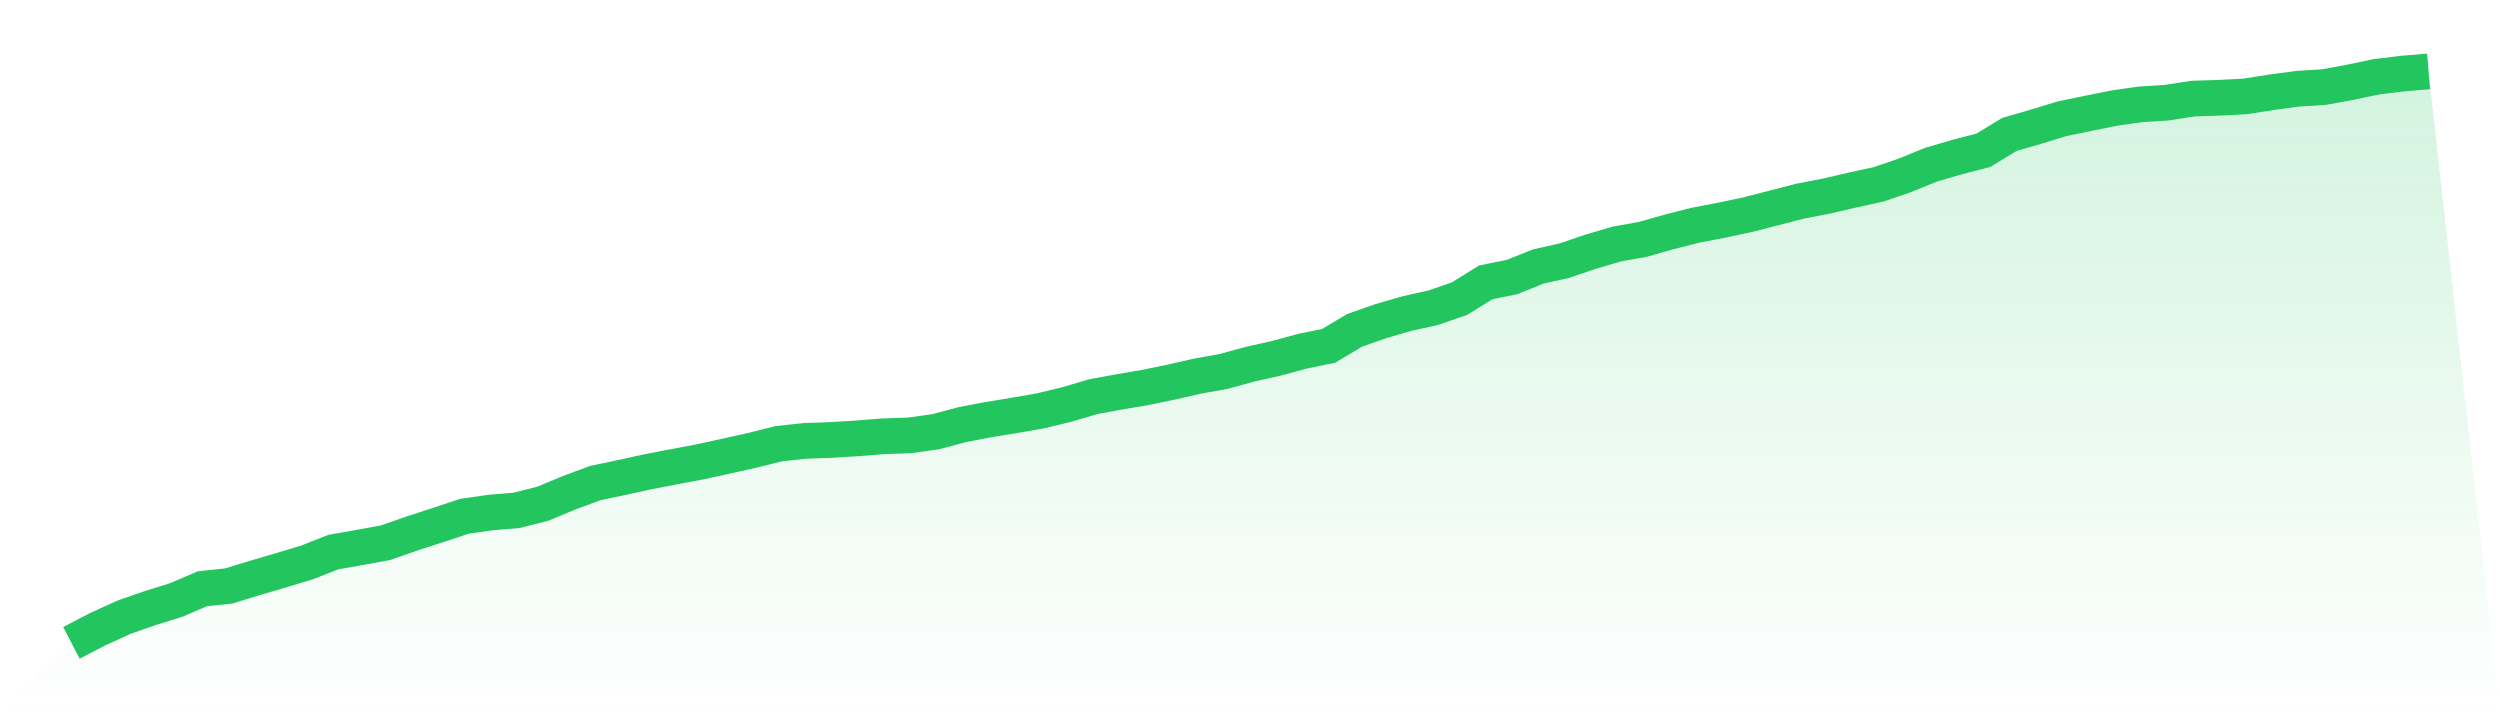 <svg viewBox="0 0 140 40" xmlns="http://www.w3.org/2000/svg">
<defs>
<linearGradient id="gradient" x1="0" x2="0" y1="0" y2="1">
<stop offset="0%" stop-color="#22c55e" stop-opacity="0.2"/>
<stop offset="100%" stop-color="#22c55e" stop-opacity="0"/>
</linearGradient>
</defs>
<path d="M4,36 L4,36 L5.467,35.236 L6.933,34.569 L8.4,34.055 L9.867,33.599 L11.333,32.97 L12.8,32.816 L14.267,32.367 L15.733,31.937 L17.2,31.494 L18.667,30.916 L20.133,30.659 L21.6,30.39 L23.067,29.876 L24.533,29.401 L26,28.913 L27.467,28.701 L28.933,28.579 L30.4,28.207 L31.867,27.597 L33.333,27.052 L34.8,26.743 L36.267,26.422 L37.733,26.14 L39.2,25.864 L40.667,25.543 L42.133,25.216 L43.6,24.85 L45.067,24.689 L46.533,24.638 L48,24.548 L49.467,24.432 L50.933,24.381 L52.4,24.176 L53.867,23.784 L55.333,23.502 L56.8,23.264 L58.267,23.007 L59.733,22.654 L61.2,22.218 L62.667,21.948 L64.133,21.698 L65.6,21.396 L67.067,21.062 L68.533,20.799 L70,20.395 L71.467,20.067 L72.933,19.669 L74.4,19.368 L75.867,18.495 L77.333,17.981 L78.8,17.557 L80.267,17.23 L81.733,16.723 L83.2,15.811 L84.667,15.516 L86.133,14.926 L87.6,14.598 L89.067,14.097 L90.533,13.667 L92,13.404 L93.467,12.987 L94.933,12.615 L96.4,12.332 L97.867,12.024 L99.333,11.645 L100.8,11.267 L102.267,10.984 L103.733,10.644 L105.2,10.323 L106.667,9.822 L108.133,9.225 L109.6,8.795 L111.067,8.416 L112.533,7.524 L114,7.101 L115.467,6.651 L116.933,6.349 L118.4,6.054 L119.867,5.842 L121.333,5.752 L122.8,5.521 L124.267,5.476 L125.733,5.399 L127.2,5.168 L128.667,4.969 L130.133,4.879 L131.6,4.61 L133.067,4.302 L134.533,4.122 L136,4 L140,40 L0,40 z" fill="url(#gradient)"/>
<path d="M4,36 L4,36 L5.467,35.236 L6.933,34.569 L8.4,34.055 L9.867,33.599 L11.333,32.97 L12.8,32.816 L14.267,32.367 L15.733,31.937 L17.2,31.494 L18.667,30.916 L20.133,30.659 L21.6,30.39 L23.067,29.876 L24.533,29.401 L26,28.913 L27.467,28.701 L28.933,28.579 L30.4,28.207 L31.867,27.597 L33.333,27.052 L34.8,26.743 L36.267,26.422 L37.733,26.14 L39.2,25.864 L40.667,25.543 L42.133,25.216 L43.6,24.85 L45.067,24.689 L46.533,24.638 L48,24.548 L49.467,24.432 L50.933,24.381 L52.4,24.176 L53.867,23.784 L55.333,23.502 L56.8,23.264 L58.267,23.007 L59.733,22.654 L61.2,22.218 L62.667,21.948 L64.133,21.698 L65.6,21.396 L67.067,21.062 L68.533,20.799 L70,20.395 L71.467,20.067 L72.933,19.669 L74.4,19.368 L75.867,18.495 L77.333,17.981 L78.8,17.557 L80.267,17.23 L81.733,16.723 L83.2,15.811 L84.667,15.516 L86.133,14.926 L87.6,14.598 L89.067,14.097 L90.533,13.667 L92,13.404 L93.467,12.987 L94.933,12.615 L96.4,12.332 L97.867,12.024 L99.333,11.645 L100.8,11.267 L102.267,10.984 L103.733,10.644 L105.2,10.323 L106.667,9.822 L108.133,9.225 L109.6,8.795 L111.067,8.416 L112.533,7.524 L114,7.101 L115.467,6.651 L116.933,6.349 L118.4,6.054 L119.867,5.842 L121.333,5.752 L122.8,5.521 L124.267,5.476 L125.733,5.399 L127.2,5.168 L128.667,4.969 L130.133,4.879 L131.6,4.61 L133.067,4.302 L134.533,4.122 L136,4" fill="none" stroke="#22c55e" stroke-width="2"/>
</svg>